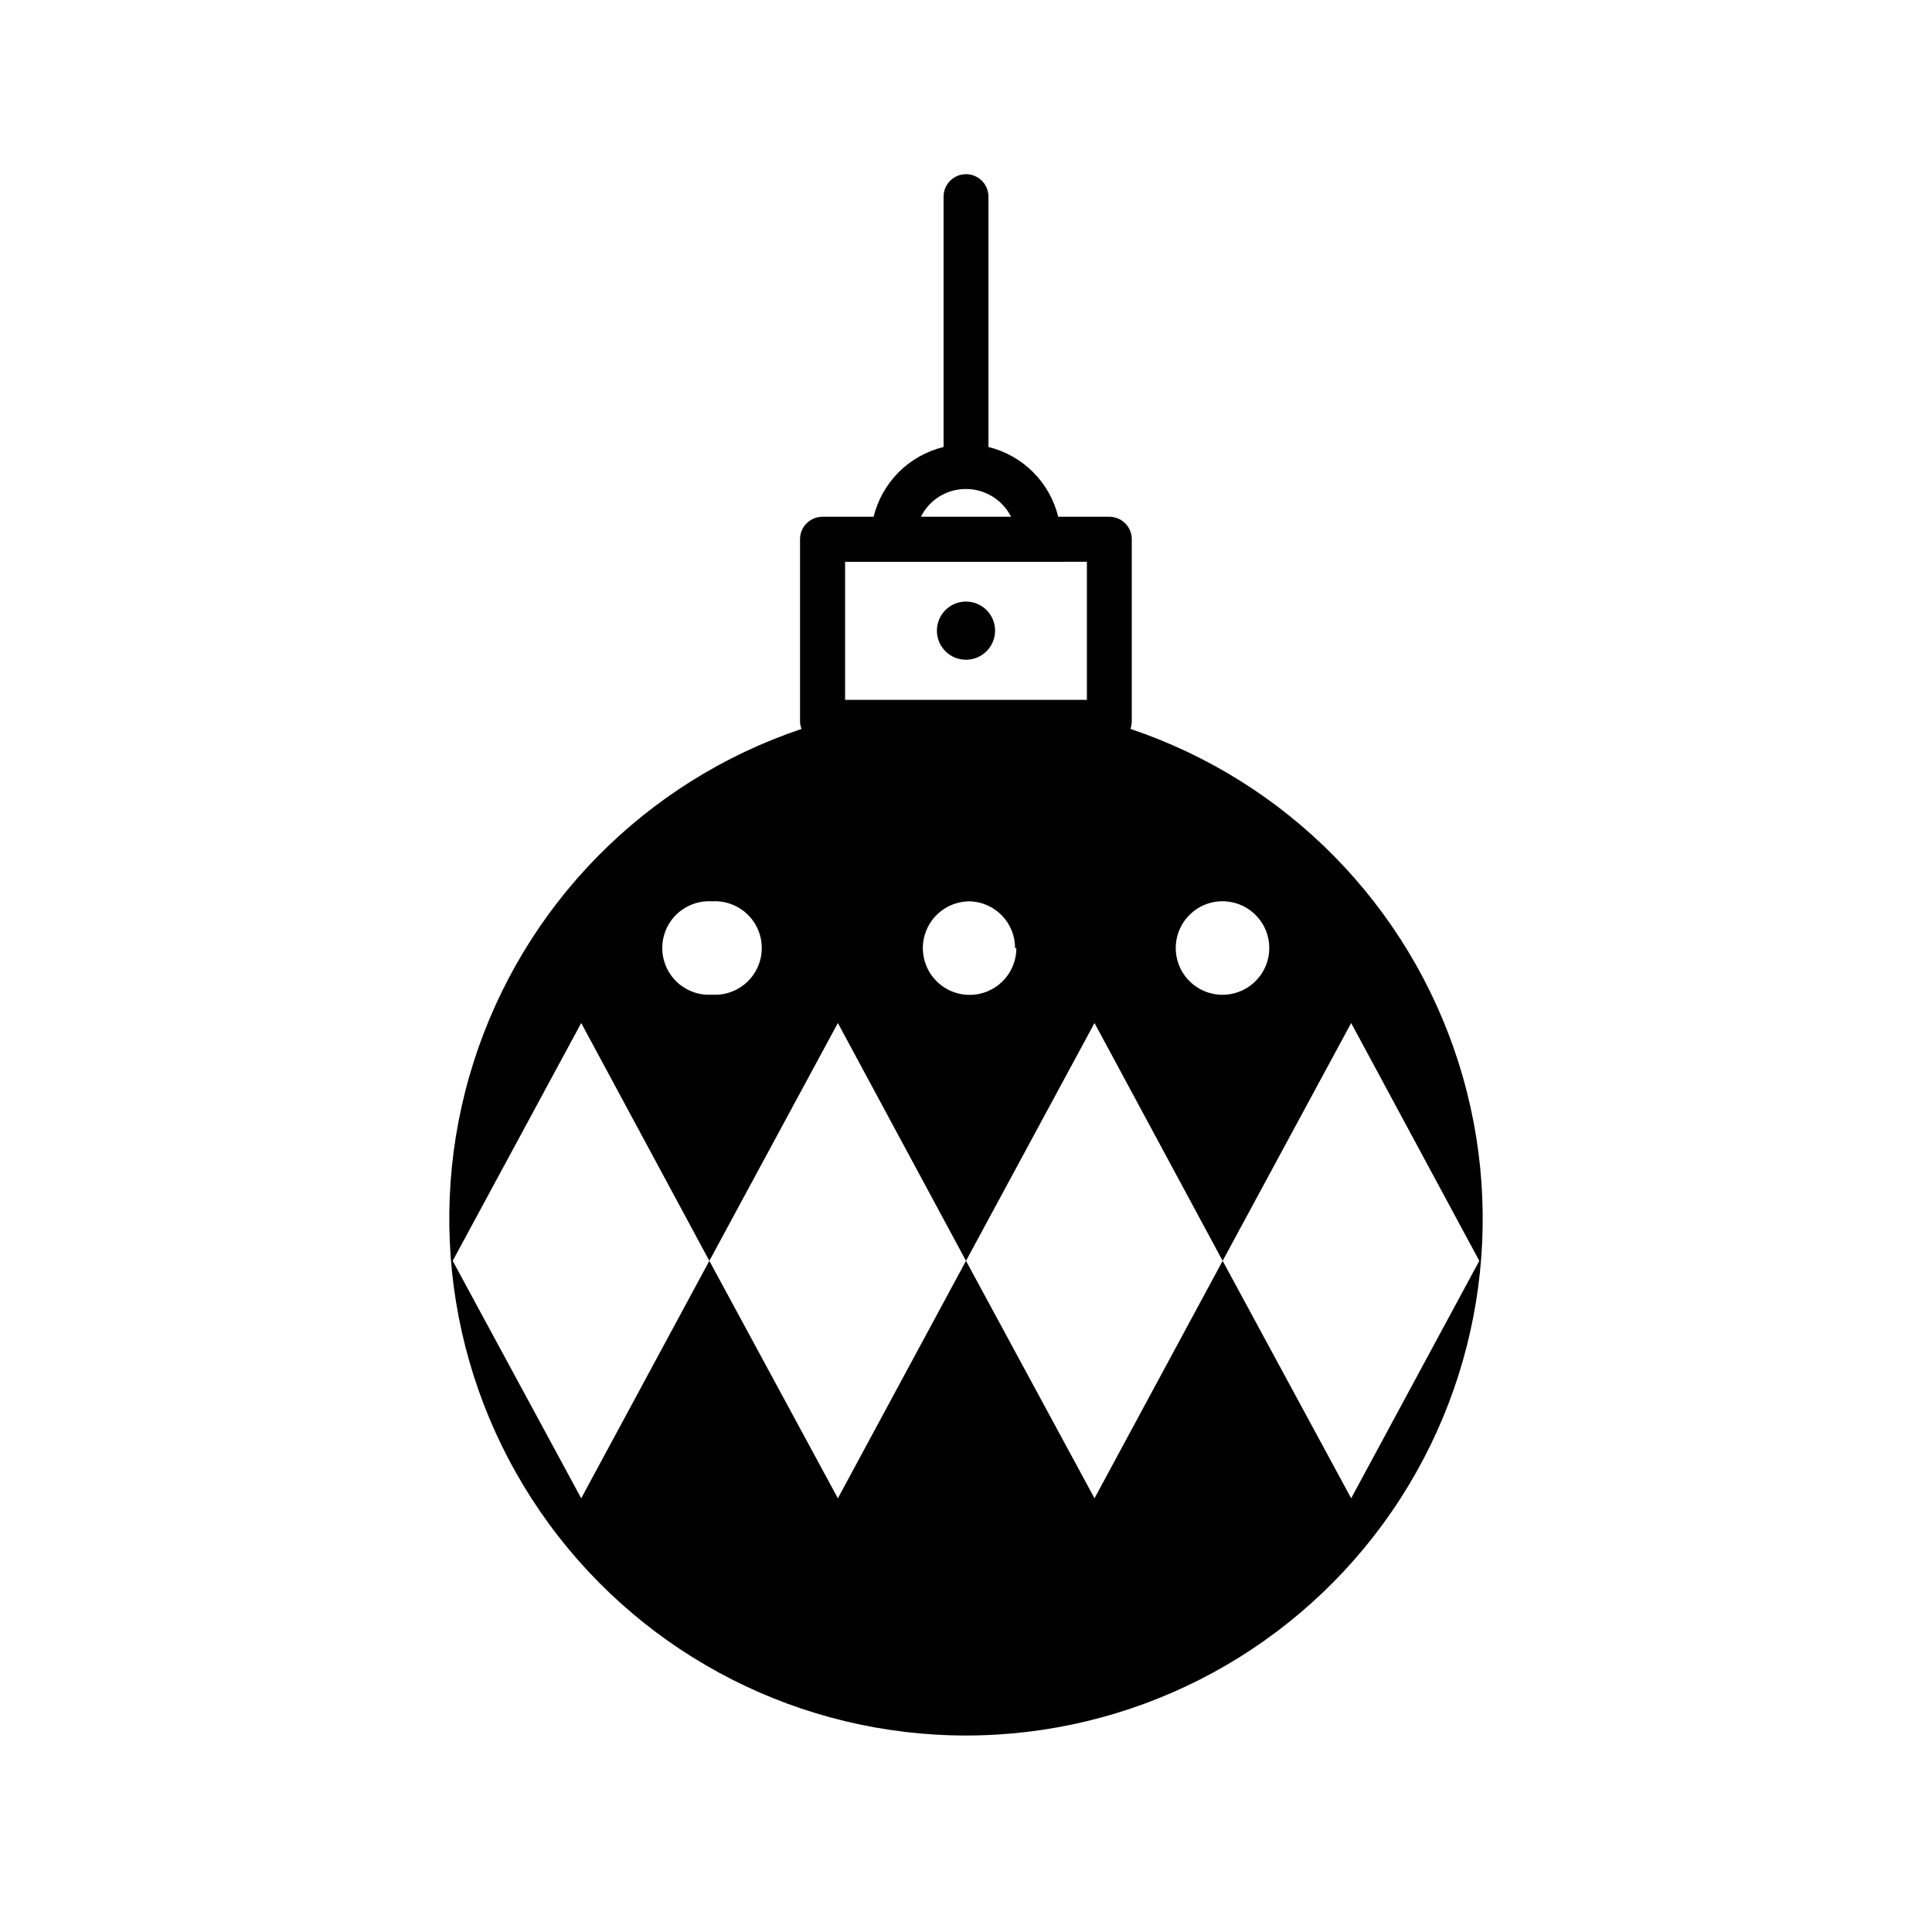 <?xml version="1.0" encoding="UTF-8"?>
<!-- Uploaded to: ICON Repo, www.iconrepo.com, Generator: ICON Repo Mixer Tools -->
<svg fill="#000000" width="800px" height="800px" version="1.1" viewBox="144 144 512 512" xmlns="http://www.w3.org/2000/svg">
 <g>
  <path d="m443.58 337.17c0.199-0.586 0.316-1.195 0.352-1.812v-48.465c0-3.285-2.66-5.945-5.945-5.945h-13.551c-1.094-4.481-3.398-8.574-6.66-11.832-3.258-3.262-7.352-5.562-11.828-6.66v-66.352c0-3.281-2.664-5.945-5.945-5.945-3.285 0-5.945 2.664-5.945 5.945v66.352c-4.488 1.09-8.594 3.387-11.863 6.648-3.269 3.262-5.578 7.359-6.68 11.844h-13.5c-1.586-0.016-3.109 0.605-4.238 1.723-1.125 1.117-1.758 2.637-1.758 4.223v48.465c0.027 0.625 0.164 1.238 0.402 1.812-41.406 13.902-73.695 46.723-86.926 88.348-13.227 41.625-5.801 87.066 19.984 122.32 25.789 35.254 66.844 56.09 110.52 56.09 43.676 0 84.734-20.836 110.52-56.09 25.789-35.25 33.211-80.691 19.984-122.32-13.227-41.625-45.52-74.445-86.926-88.348zm25.191 45.695c6.523 0.418 11.602 5.832 11.602 12.371 0 6.539-5.078 11.949-11.602 12.367-3.418 0.219-6.773-0.988-9.27-3.328-2.5-2.344-3.914-5.617-3.914-9.039 0-3.426 1.414-6.695 3.914-9.039 2.496-2.344 5.852-3.547 9.27-3.332zm-55.418 12.395h-0.004c0 5.016-3.019 9.531-7.648 11.453-4.633 1.918-9.961 0.855-13.508-2.688-3.543-3.547-4.606-8.875-2.688-13.508 1.918-4.633 6.438-7.652 11.453-7.652 6.719 0.168 12.07 5.676 12.039 12.395zm-13.352-121.67c5.047 0.008 9.66 2.852 11.938 7.356h-23.879c2.25-4.531 6.883-7.383 11.941-7.356zm-32.043 19.297 64.082-0.004v36.578h-64.082zm-35.266 89.98v-0.004c3.414-0.215 6.769 0.988 9.27 3.332 2.496 2.344 3.914 5.613 3.914 9.039 0 3.422-1.418 6.695-3.914 9.039-2.5 2.34-5.856 3.547-9.27 3.328-3.418 0.219-6.773-0.988-9.273-3.328-2.496-2.344-3.91-5.617-3.91-9.039 0-3.426 1.414-6.695 3.91-9.039 2.5-2.344 5.856-3.547 9.273-3.332zm135.32 95.27-33.957 62.926-34.055-62.926-33.957 62.926-34.059-62.926-33.957 62.926-34.059-62.926 34.059-63.027 33.957 63.027 34.059-63.027 33.957 63.027 34.055-63.027 33.957 63.027 34.059-63.027 33.957 63.027-33.957 62.926z"/>
  <path d="m400 303.42c-3.121 0-5.93 1.879-7.121 4.758-1.195 2.883-0.535 6.195 1.668 8.402 2.207 2.203 5.519 2.863 8.402 1.668 2.879-1.191 4.758-4 4.758-7.121 0-2.043-0.812-4.004-2.258-5.449-1.445-1.445-3.406-2.258-5.449-2.258z"/>
 </g>
</svg>